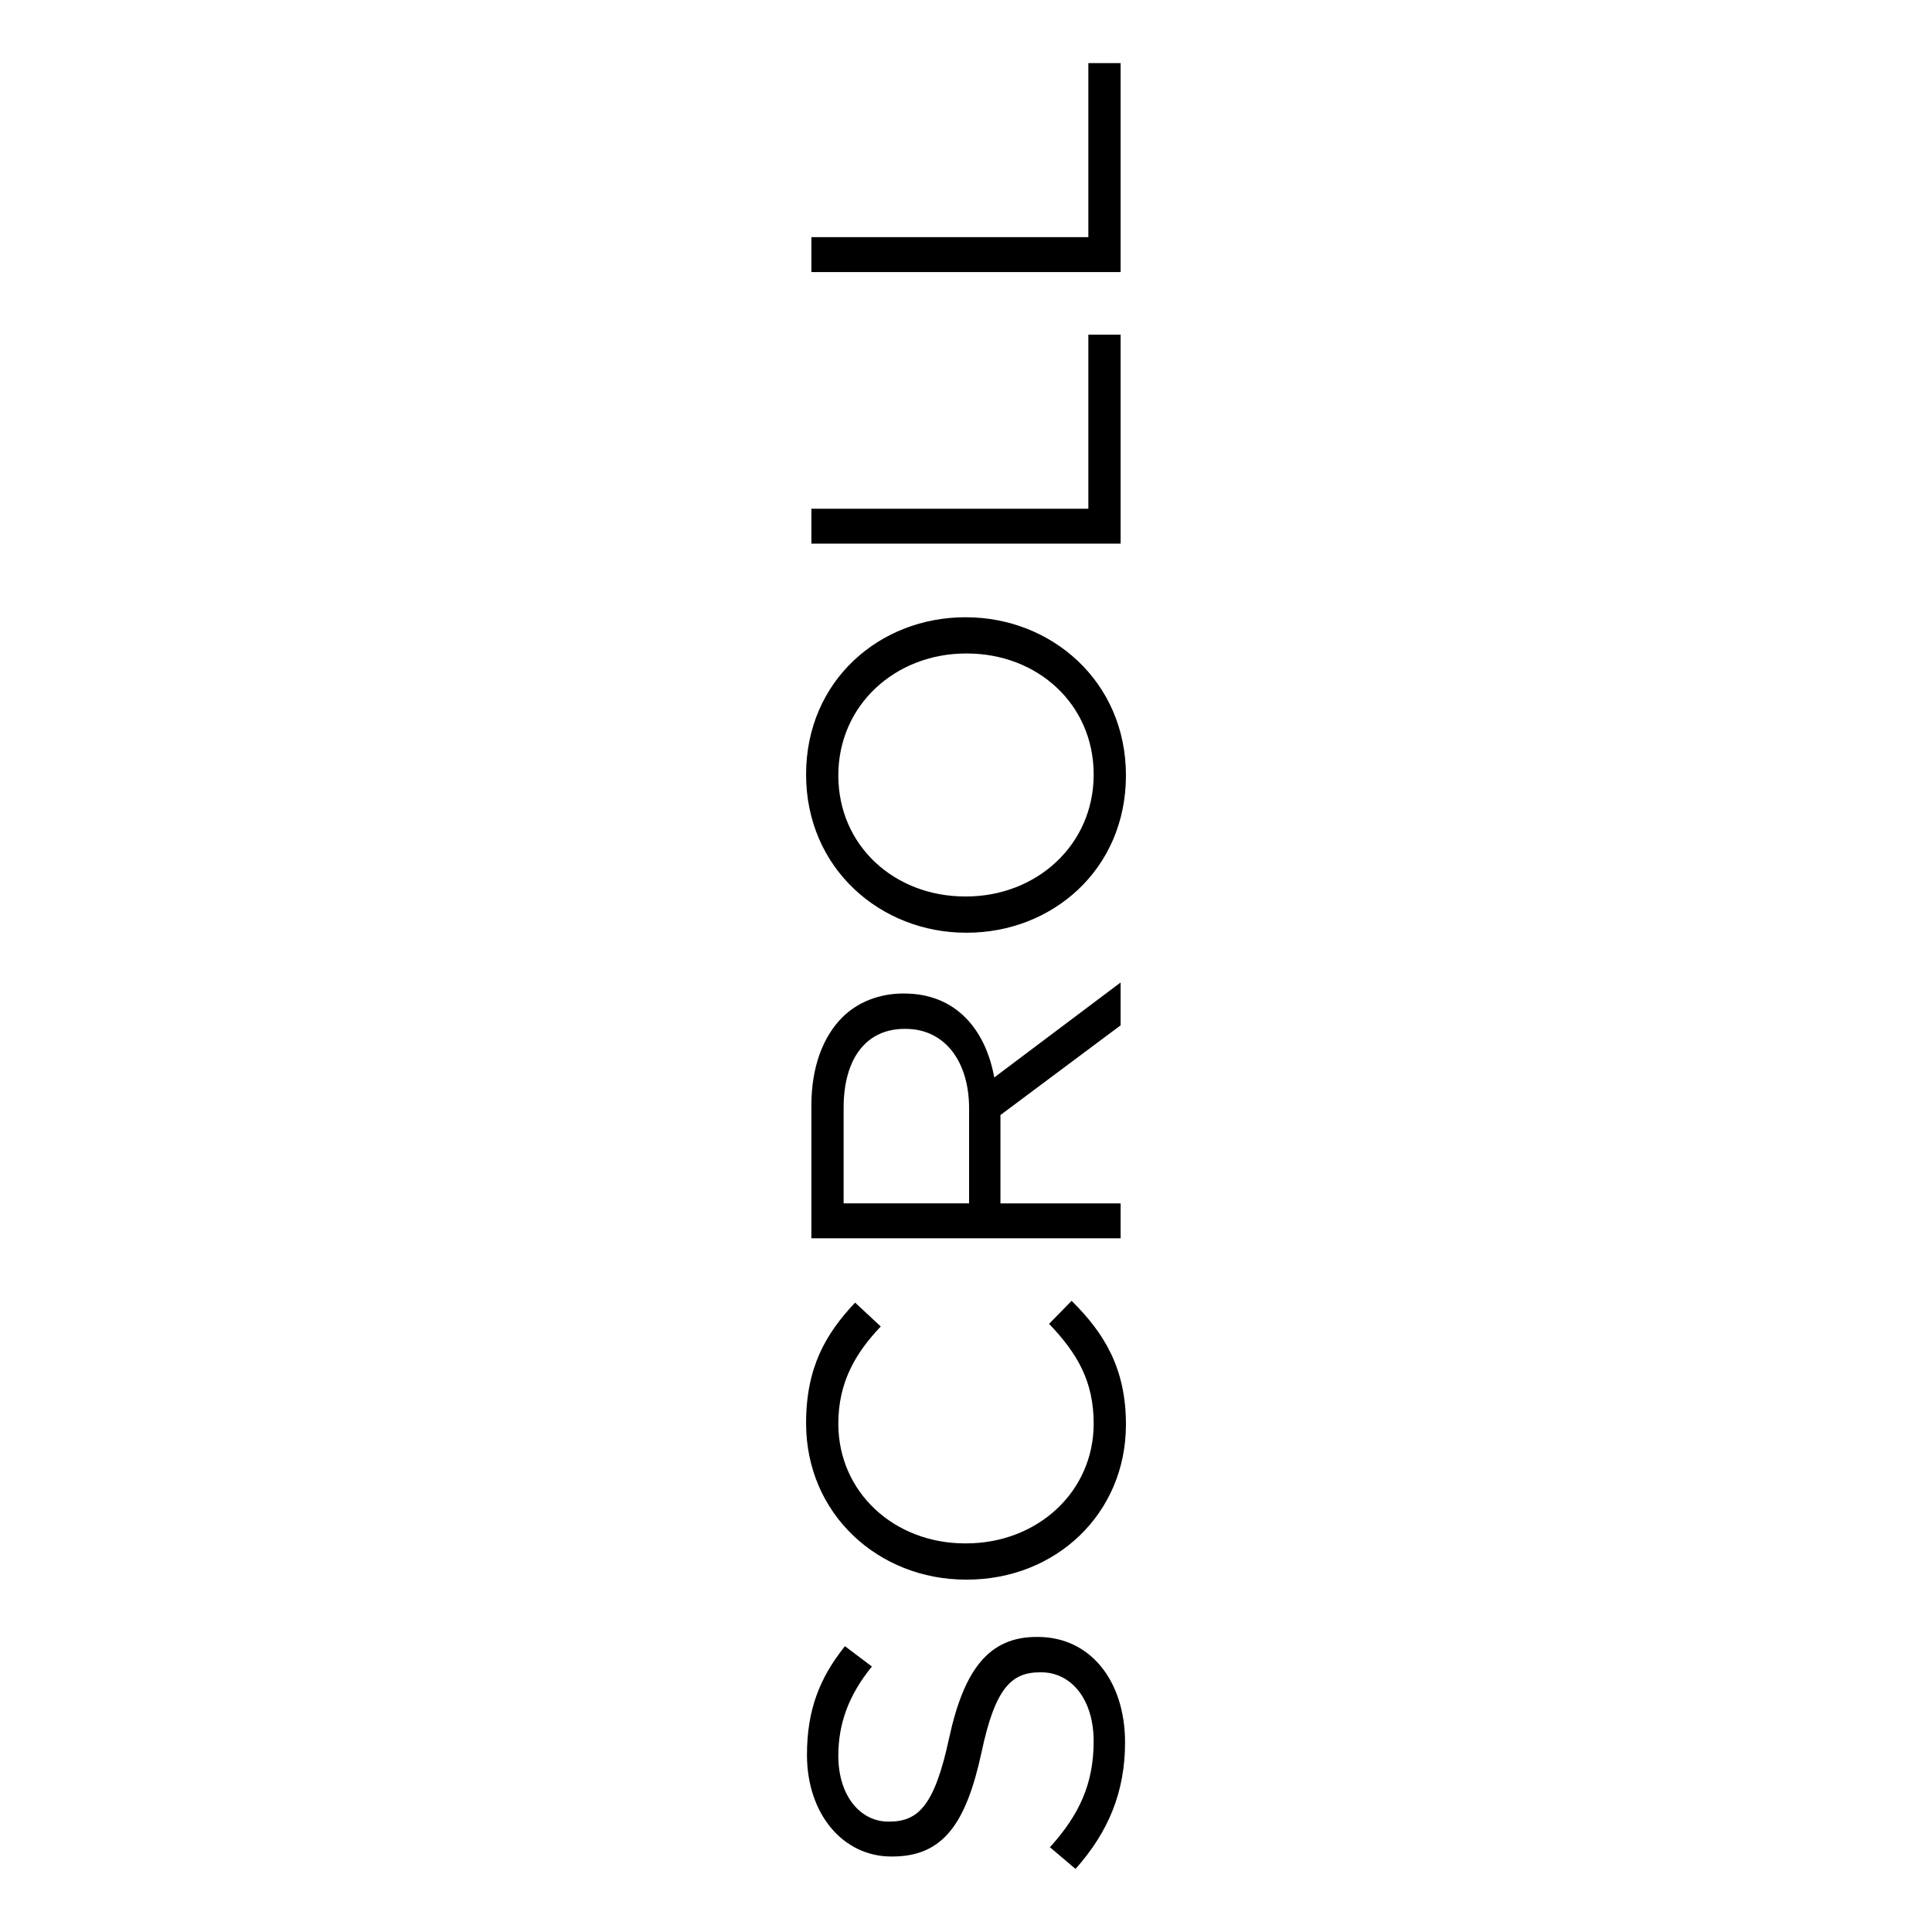 <?xml version="1.0" encoding="utf-8"?>
<!-- Generator: Adobe Illustrator 24.0.3, SVG Export Plug-In . SVG Version: 6.00 Build 0)  -->
<svg version="1.1" id="レイヤー_1" xmlns="http://www.w3.org/2000/svg" xmlns:xlink="http://www.w3.org/1999/xlink" x="0px"
	 y="0px" width="70px" height="70px" viewBox="0 0 70 70" style="enable-background:new 0 0 70 70;" xml:space="preserve">
<style type="text/css">
	.st0{enable-background:new    ;}
</style>
<g class="st0">
	<path d="M38.969,67.714l-0.928-0.785c1.056-1.168,1.584-2.289,1.584-3.842
		c0-1.504-0.8-2.496-1.904-2.496h-0.032c-1.04,0-1.633,0.56-2.129,2.912
		c-0.561,2.578-1.393,3.762-3.233,3.762h-0.032c-1.761,0-3.057-1.553-3.057-3.682
		c0-1.633,0.464-2.801,1.376-3.938l0.977,0.736c-0.849,1.041-1.217,2.081-1.217,3.234
		c0,1.456,0.801,2.385,1.81,2.385h0.031c1.057,0,1.649-0.576,2.177-3.041
		c0.545-2.498,1.457-3.65,3.17-3.65h0.032c1.92,0,3.169,1.602,3.169,3.826
		C40.762,64.912,40.169,66.368,38.969,67.714z"/>
	<path d="M35.032,57.233h-0.032c-3.169,0-5.794-2.369-5.794-5.667c0-2.032,0.72-3.249,1.776-4.37
		l0.929,0.865c-0.896,0.943-1.537,2-1.537,3.521c0,2.48,2.018,4.338,4.594,4.338h0.032
		c2.594,0,4.626-1.873,4.626-4.338c0-1.537-0.592-2.545-1.616-3.617l0.816-0.833
		c1.185,1.169,1.969,2.448,1.969,4.481C40.794,54.847,38.25,57.233,35.032,57.233z"/>
	<path d="M29.398,44.865v-4.818c0-1.376,0.416-2.481,1.12-3.185c0.544-0.545,1.328-0.865,2.209-0.865
		h0.032c1.856,0,2.944,1.281,3.265,3.041l4.578-3.441v1.553l-4.354,3.25v3.201h4.354v1.265H29.398z
		 M35.112,40.159c0-1.681-0.864-2.881-2.305-2.881H32.775c-1.377,0-2.209,1.057-2.209,2.865v3.457
		h4.546V40.159z"/>
	<path d="M35.032,33.794h-0.032c-3.089,0-5.794-2.321-5.794-5.731c0-3.409,2.673-5.698,5.762-5.698
		h0.032c3.09,0,5.795,2.321,5.795,5.73C40.794,31.504,38.121,33.794,35.032,33.794z M35.032,23.677
		h-0.032c-2.545,0-4.626,1.857-4.626,4.418s2.049,4.386,4.594,4.386h0.032
		c2.545,0,4.626-1.857,4.626-4.418S37.577,23.677,35.032,23.677z"/>
	<path d="M29.398,19.698v-1.265h10.035v-6.307h1.169v7.571H29.398z"/>
	<path d="M29.398,9.858V8.593h10.035V2.286h1.169v7.571H29.398z"/>
</g>
</svg>

